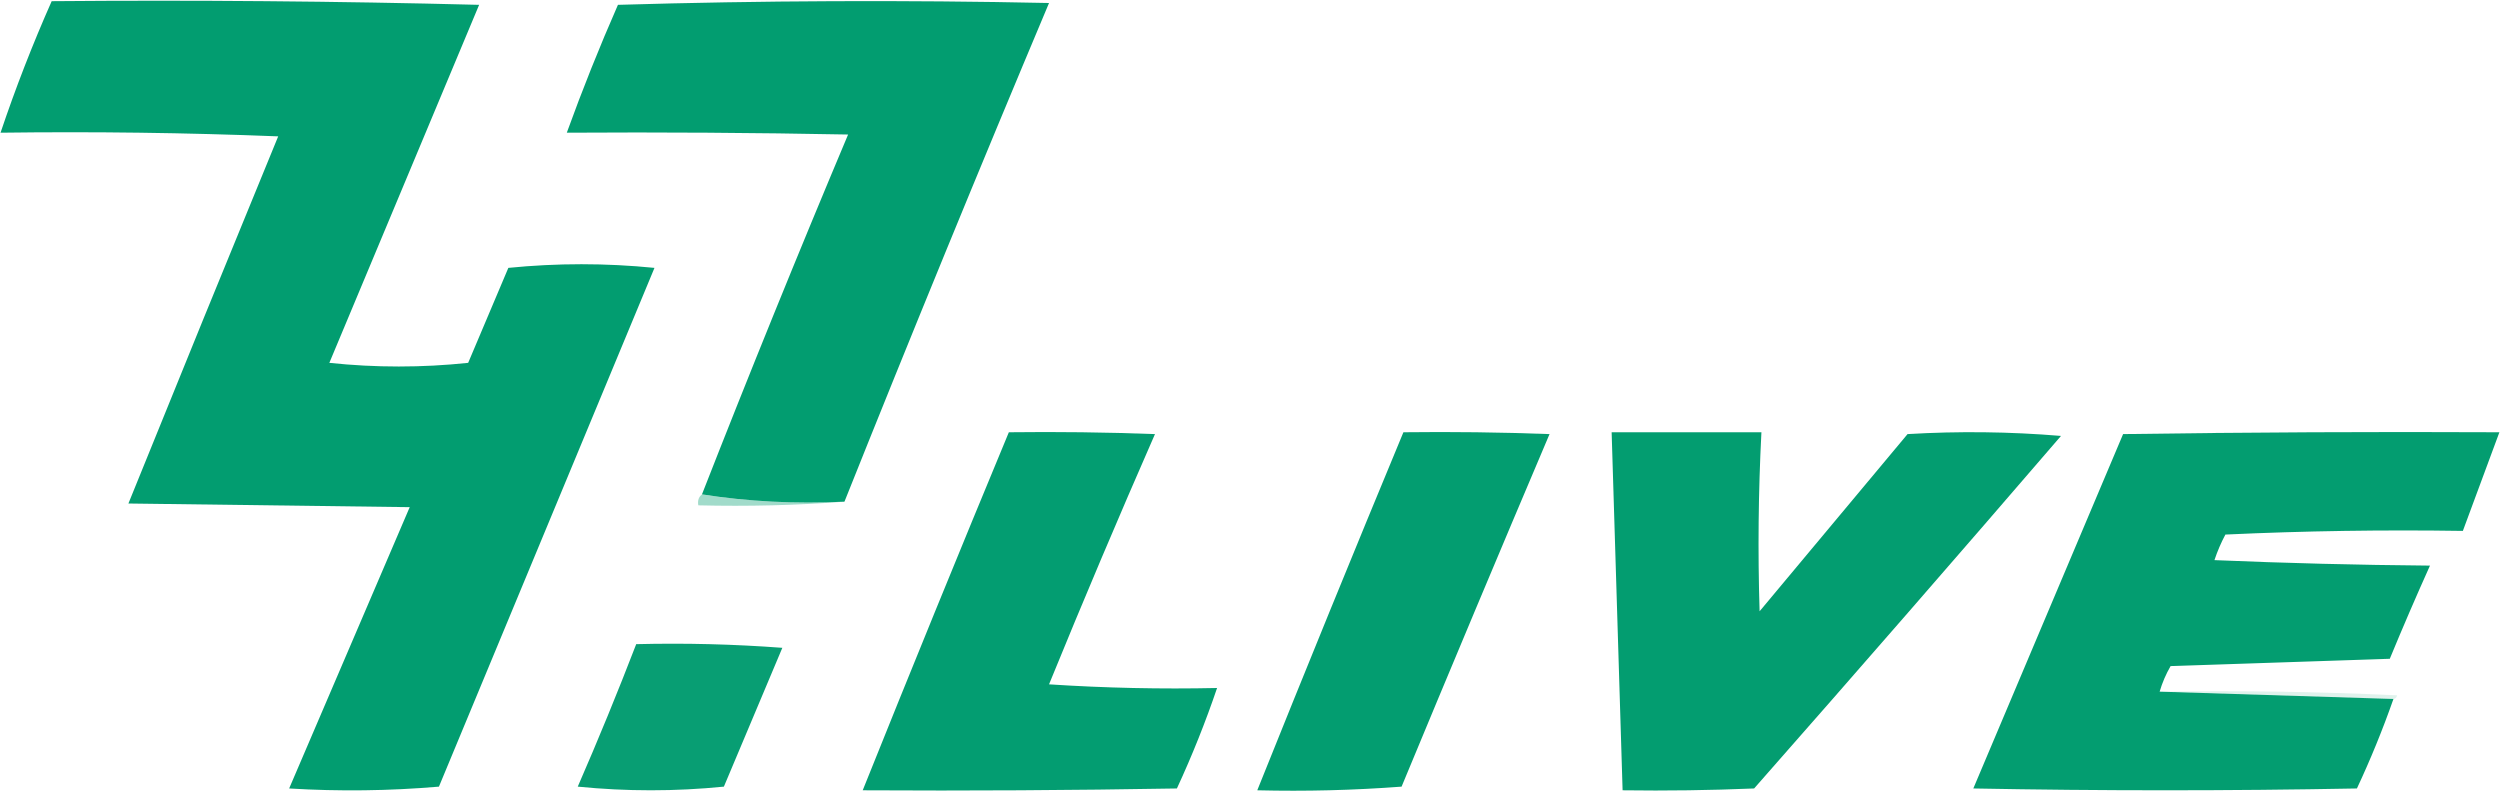 <svg width="1396" height="442" viewBox="0 0 1396 442" fill="none" xmlns="http://www.w3.org/2000/svg">
<path opacity="0.99" fill-rule="evenodd" clip-rule="evenodd" d="M28.861 0.661C108.433 -0.018 187.993 0.661 267.541 2.701C239.66 69.342 211.781 135.98 183.901 202.621C209.741 205.34 235.58 205.34 261.421 202.621C268.901 184.94 276.38 167.262 283.861 149.581C311.06 146.862 338.261 146.862 365.461 149.581C325.34 246.14 285.221 342.702 245.101 439.261C217.247 441.64 189.366 441.98 161.461 440.281C183.901 387.92 206.341 335.562 228.781 283.201C176.42 282.522 124.061 281.84 71.701 281.161C99.371 212.774 127.252 144.434 155.341 76.141C103.678 74.101 51.998 73.422 0.301 74.101C8.681 49.18 18.202 24.7 28.861 0.661Z" fill="#019C6F"/>
<path opacity="0.991" fill-rule="evenodd" clip-rule="evenodd" d="M471.54 280.14C444.253 281.462 417.733 280.101 391.98 276.06C418.327 208.746 445.526 141.764 473.58 75.12C421.223 74.1 368.865 73.759 316.5 74.1C325.203 50.048 334.721 26.247 345.06 2.7C425.291 0.319 505.53 -0.02 585.78 1.68C546.847 94.163 508.766 186.983 471.54 280.14Z" fill="#019C6F"/>
<path opacity="0.988" fill-rule="evenodd" clip-rule="evenodd" d="M563.34 241.378C590.548 241.037 617.749 241.378 644.94 242.398C624.632 288.694 604.911 335.273 585.78 382.138C617.031 384.176 648.31 384.857 679.62 384.178C673.149 403.246 665.669 421.946 657.18 440.278C598.704 441.298 540.225 441.638 481.74 441.298C508.536 374.518 535.735 307.878 563.34 241.378Z" fill="#019C6F"/>
<path opacity="0.985" fill-rule="evenodd" clip-rule="evenodd" d="M783.661 241.378C810.868 241.037 838.069 241.378 865.261 242.398C837.457 307.87 809.917 373.49 782.641 439.258C755.943 441.275 729.082 441.957 702.061 441.298C728.856 374.518 756.055 307.878 783.661 241.378Z" fill="#019C6F"/>
<path opacity="0.986" fill-rule="evenodd" clip-rule="evenodd" d="M899.939 241.378C927.82 241.378 955.699 241.378 983.579 241.378C981.86 274.685 981.519 308.004 982.559 341.338C1010.1 308.357 1037.64 275.378 1065.18 242.398C1093.76 240.698 1122.32 241.039 1150.86 243.418C1094.12 309.34 1037 374.959 979.499 440.278C955.03 441.298 930.55 441.638 906.059 441.298C904.019 374.657 901.979 308.018 899.939 241.378Z" fill="#019C6F"/>
<path opacity="0.986" fill-rule="evenodd" clip-rule="evenodd" d="M1205.94 386.218C1249.46 387.578 1292.98 388.937 1336.5 390.298C1330.55 407.293 1323.75 423.954 1316.1 440.278C1244.7 441.638 1173.3 441.638 1101.9 440.278C1129.78 374.318 1157.66 308.357 1185.54 242.398C1255.58 241.378 1325.62 241.037 1395.66 241.378C1388.86 259.738 1382.06 278.098 1375.26 296.458C1331.04 295.778 1286.84 296.458 1242.66 298.498C1240.22 303.09 1238.18 307.851 1236.54 312.778C1276.64 314.477 1316.76 315.497 1356.9 315.838C1349.16 333.029 1341.68 350.369 1334.46 367.858C1293.66 369.218 1252.86 370.577 1212.06 371.938C1209.43 376.505 1207.39 381.265 1205.94 386.218Z" fill="#019C6F"/>
<path opacity="0.37" fill-rule="evenodd" clip-rule="evenodd" d="M391.98 276.062C417.733 280.104 444.253 281.464 471.54 280.142C444.702 282.174 417.5 282.854 389.94 282.182C389.456 279.549 390.136 277.509 391.98 276.062Z" fill="#009D70"/>
<path opacity="0.967" fill-rule="evenodd" clip-rule="evenodd" d="M355.259 359.7C382.493 359.02 409.692 359.702 436.859 361.74C425.98 387.58 415.098 413.419 404.219 439.26C377.02 441.979 349.818 441.979 322.619 439.26C334.102 412.907 344.982 386.387 355.259 359.7Z" fill="#019B6F"/>
<path opacity="0.125" fill-rule="evenodd" clip-rule="evenodd" d="M1205.94 386.223C1250.16 385.544 1294.36 386.223 1338.54 388.263C1338.29 389.502 1337.61 390.181 1336.5 390.303C1292.98 388.943 1249.46 387.584 1205.94 386.223Z" fill="#009F6F"/>
</svg>
